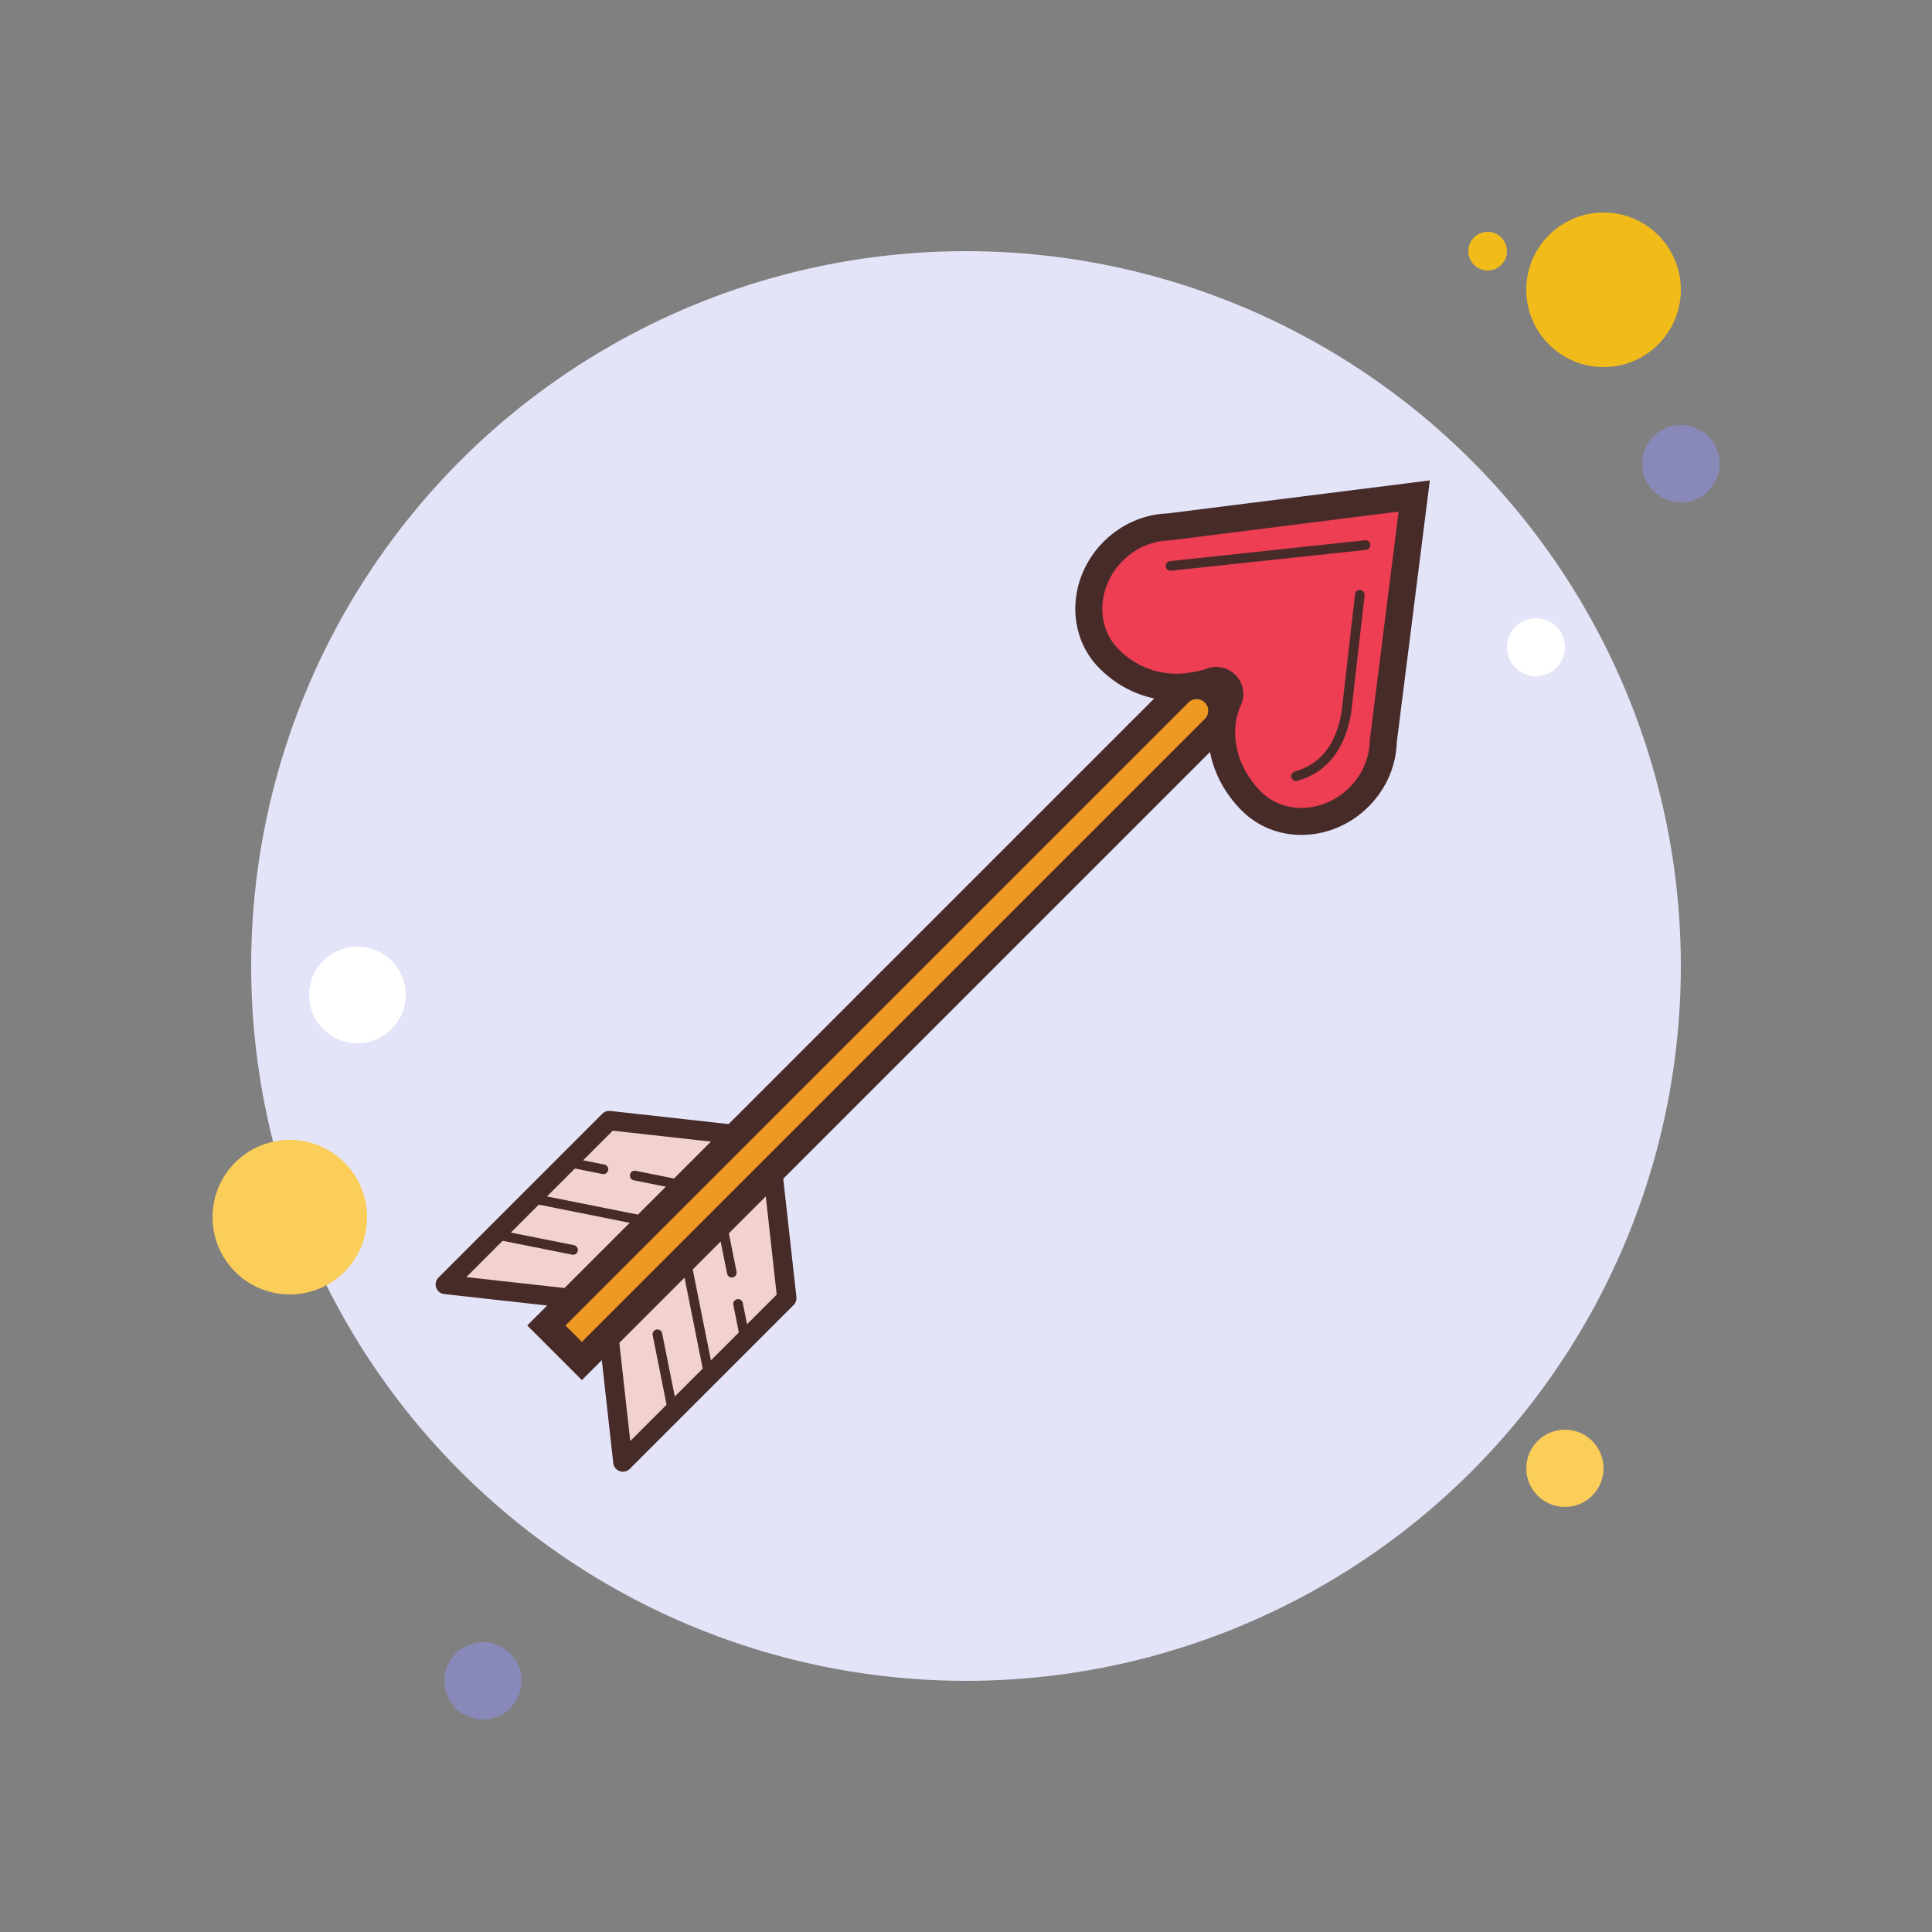<svg xmlns="http://www.w3.org/2000/svg"  viewBox="0 0 100 100" width="100px" height="100px"><rect x="0" y="0" width="100" height="100" fill="#808080" stroke="none"/><circle cx="77" cy="13" r="1" fill="#f1bc19"/><circle cx="50" cy="50" r="37" fill="#e4e4f9"/><circle cx="83" cy="15" r="4" fill="#f1bc19"/><circle cx="87" cy="24" r="2" fill="#8889b9"/><circle cx="81" cy="76" r="2" fill="#fbcd59"/><circle cx="15" cy="63" r="4" fill="#fbcd59"/><circle cx="25" cy="87" r="2" fill="#8889b9"/><circle cx="18.5" cy="51.5" r="2.5" fill="#fff"/><circle cx="79.5" cy="33.5" r="1.5" fill="#fff"/><g><polygon fill="#f1d2cd" points="37.897,58.707 31.533,58 23.047,66.485 29.411,67.192"/><path fill="#472b29" d="M29.411,67.692c-0.019,0-0.037-0.001-0.056-0.003l-6.363-0.708c-0.19-0.021-0.353-0.15-0.416-0.332 c-0.063-0.181-0.018-0.383,0.118-0.519l8.484-8.484c0.106-0.107,0.258-0.16,0.409-0.144l6.364,0.707 c0.19,0.021,0.353,0.15,0.416,0.332c0.063,0.181,0.018,0.383-0.118,0.519l-8.485,8.485C29.671,67.641,29.543,67.692,29.411,67.692 z M24.137,66.103l5.091,0.566l7.58-7.58l-5.092-0.565L24.137,66.103z"/><path fill="#472b29" d="M35.659,61.657c-0.016,0-0.032-0.002-0.049-0.005l-2.807-0.561 c-0.136-0.027-0.224-0.158-0.196-0.294c0.026-0.135,0.15-0.225,0.294-0.196l2.807,0.561c0.136,0.027,0.224,0.158,0.196,0.294 C35.881,61.575,35.776,61.657,35.659,61.657z"/><path fill="#472b29" d="M31.233,60.772c-0.016,0-0.032-0.002-0.049-0.005l-1.808-0.361 c-0.136-0.027-0.224-0.159-0.196-0.294c0.026-0.135,0.153-0.22,0.294-0.196l1.808,0.361c0.136,0.027,0.224,0.159,0.196,0.294 C31.455,60.69,31.351,60.772,31.233,60.772z"/><path fill="#472b29" d="M33.789,63.527c-0.016,0-0.032-0.002-0.049-0.005l-6.233-1.246 c-0.136-0.027-0.224-0.159-0.196-0.294c0.026-0.136,0.151-0.223,0.294-0.196l6.233,1.246c0.136,0.027,0.224,0.159,0.196,0.294 C34.011,63.445,33.906,63.527,33.789,63.527z"/><path fill="#472b29" d="M29.661,64.946c-0.016,0-0.032-0.002-0.049-0.005l-3.976-0.795 c-0.136-0.027-0.224-0.159-0.196-0.294c0.026-0.135,0.149-0.225,0.294-0.196l3.976,0.795c0.136,0.027,0.224,0.159,0.196,0.294 C29.883,64.864,29.778,64.946,29.661,64.946z"/><polygon fill="#f1d2cd" points="40.018,60.828 40.725,67.192 32.24,75.677 31.533,69.313"/><path fill="#472b29" d="M32.24,76.177c-0.056,0-0.111-0.009-0.165-0.028c-0.182-0.063-0.311-0.226-0.332-0.416 l-0.708-6.363c-0.017-0.151,0.036-0.302,0.144-0.409l8.485-8.485c0.137-0.137,0.341-0.183,0.519-0.118 c0.182,0.063,0.311,0.226,0.332,0.416l0.707,6.364c0.017,0.151-0.036,0.302-0.144,0.409l-8.484,8.484 C32.498,76.126,32.37,76.177,32.24,76.177z M32.056,69.497l0.566,5.091l7.579-7.579l-0.565-5.092L32.056,69.497z"/><path fill="#472b29" d="M37.878,66.122c-0.117,0-0.222-0.082-0.245-0.201l-0.561-2.807 c-0.027-0.136,0.061-0.267,0.196-0.294c0.139-0.029,0.268,0.062,0.294,0.196l0.561,2.807c0.027,0.136-0.061,0.267-0.196,0.294 C37.91,66.12,37.894,66.122,37.878,66.122z"/><path fill="#472b29" d="M38.563,69.549c-0.117,0-0.222-0.082-0.245-0.201l-0.361-1.808 c-0.027-0.135,0.061-0.267,0.196-0.294c0.142-0.022,0.267,0.062,0.294,0.196l0.361,1.808c0.027,0.135-0.061,0.267-0.196,0.294 C38.596,69.547,38.579,69.549,38.563,69.549z"/><path fill="#472b29" d="M36.693,71.419c-0.117,0-0.222-0.082-0.245-0.201l-1.246-6.233 c-0.027-0.135,0.061-0.267,0.196-0.294c0.141-0.023,0.268,0.062,0.294,0.196l1.246,6.233c0.027,0.135-0.061,0.267-0.196,0.294 C36.726,71.417,36.709,71.419,36.693,71.419z"/><path fill="#472b29" d="M34.823,73.289c-0.117,0-0.222-0.082-0.245-0.201l-0.795-3.976 c-0.027-0.135,0.061-0.267,0.196-0.294c0.141-0.026,0.268,0.061,0.294,0.196l0.795,3.976c0.027,0.135-0.061,0.267-0.196,0.294 C34.855,73.287,34.839,73.289,34.823,73.289z"/><path fill="#ee3e54" d="M67.361,42.517c-0.994,0-1.914-0.373-2.592-1.051c-1.467-1.467-1.94-3.579-1.177-5.257 c0.115-0.255,0.068-0.555-0.12-0.761c-0.135-0.148-0.324-0.229-0.518-0.229c-0.076,0-0.153,0.013-0.229,0.038 c-0.604,0.209-1.217,0.314-1.825,0.314l0,0c-1.326,0-2.534-0.507-3.493-1.467c-0.71-0.71-1.083-1.676-1.049-2.72 c0.034-1.062,0.481-2.075,1.261-2.854c0.769-0.77,1.772-1.216,2.825-1.257c0.023-0.001,0.093-0.008,0.1-0.009L73.2,25.674 l-1.579,12.505c-0.014,0.053-0.021,0.107-0.022,0.163c-0.019,1.086-0.464,2.121-1.256,2.912 C69.54,42.057,68.454,42.517,67.361,42.517z"/><path fill="#472b29" d="M72.393,26.48L70.932,38.05c-0.02,0.091-0.031,0.185-0.033,0.28 c-0.016,0.905-0.389,1.768-1.051,2.43c-0.672,0.672-1.579,1.058-2.487,1.058c-0.807,0-1.552-0.3-2.097-0.845 c-1.262-1.262-1.678-3.059-1.035-4.473c0.232-0.51,0.138-1.108-0.239-1.522c-0.27-0.297-0.648-0.458-1.036-0.458 c-0.153,0-0.307,0.025-0.457,0.077c-0.529,0.183-1.067,0.275-1.596,0.275c-1.136,0-2.173-0.436-2.999-1.262 c-0.572-0.572-0.871-1.354-0.844-2.202c0.029-0.883,0.404-1.729,1.056-2.381c0.644-0.644,1.482-1.018,2.358-1.052 c0.034-0.001,0.068-0.004,0.102-0.008c0.019-0.001,0.038-0.004,0.057-0.006L72.393,26.48 M74.008,24.866h0.005H74.008z M74.008,24.866l-13.55,1.705c-0.004,0-0.007,0-0.011,0l-0.03,0l0.001,0.003c-1.177,0.046-2.366,0.534-3.293,1.461 c-1.871,1.871-1.966,4.81-0.212,6.563c1.171,1.171,2.586,1.672,3.989,1.672c0.699,0,1.394-0.124,2.053-0.352 c-0.848,1.864-0.434,4.288,1.32,6.042c0.84,0.84,1.951,1.256,3.087,1.256c1.236,0,2.501-0.493,3.477-1.468 c0.954-0.954,1.44-2.185,1.461-3.396l0.006,0.002L74.008,24.866L74.008,24.866z"/><g><path fill="#472b29" d="M67.085,40.426c-0.109,0-0.21-0.072-0.24-0.183c-0.038-0.133,0.04-0.271,0.173-0.308 c1.322-0.371,2.113-1.371,2.419-3.059l0.699-6.118c0.016-0.138,0.127-0.234,0.276-0.22c0.138,0.016,0.235,0.14,0.22,0.276 l-0.701,6.135c-0.341,1.884-1.274,3.045-2.778,3.466C67.13,40.423,67.107,40.426,67.085,40.426z"/></g><g><path fill="#472b29" d="M60.586,29.545c-0.116,0-0.22-0.08-0.243-0.199l-0.001-0.005c-0.014-0.068,0.002-0.141,0.044-0.197 c0.041-0.057,0.104-0.093,0.175-0.101l10.092-1.079c0.135-0.014,0.261,0.084,0.275,0.223c0.015,0.137-0.085,0.261-0.223,0.275 l-10.057,1.075c-0.004,0.001-0.008,0.002-0.012,0.003C60.619,29.543,60.603,29.545,60.586,29.545z"/></g><g><path fill="#ef9922" d="M28.28,68.606L61.02,35.867c0.245-0.246,0.571-0.381,0.919-0.381c0.347,0,0.674,0.135,0.919,0.381 c0.246,0.245,0.381,0.572,0.381,0.919c0,0.348-0.135,0.674-0.381,0.919L30.118,70.444L28.28,68.606z"/><path fill="#472b29" d="M61.938,36.186c0.093,0,0.271,0.023,0.424,0.176s0.176,0.331,0.176,0.424 c0,0.093-0.023,0.271-0.176,0.424L30.118,69.455l-0.849-0.848l32.244-32.244C61.667,36.209,61.845,36.186,61.938,36.186 M61.938,34.786c-0.512,0-1.024,0.195-1.414,0.586L27.29,68.606l2.828,2.828L63.352,38.2c0.781-0.781,0.781-2.047,0-2.828 C62.962,34.981,62.45,34.786,61.938,34.786L61.938,34.786z"/></g></g></svg>